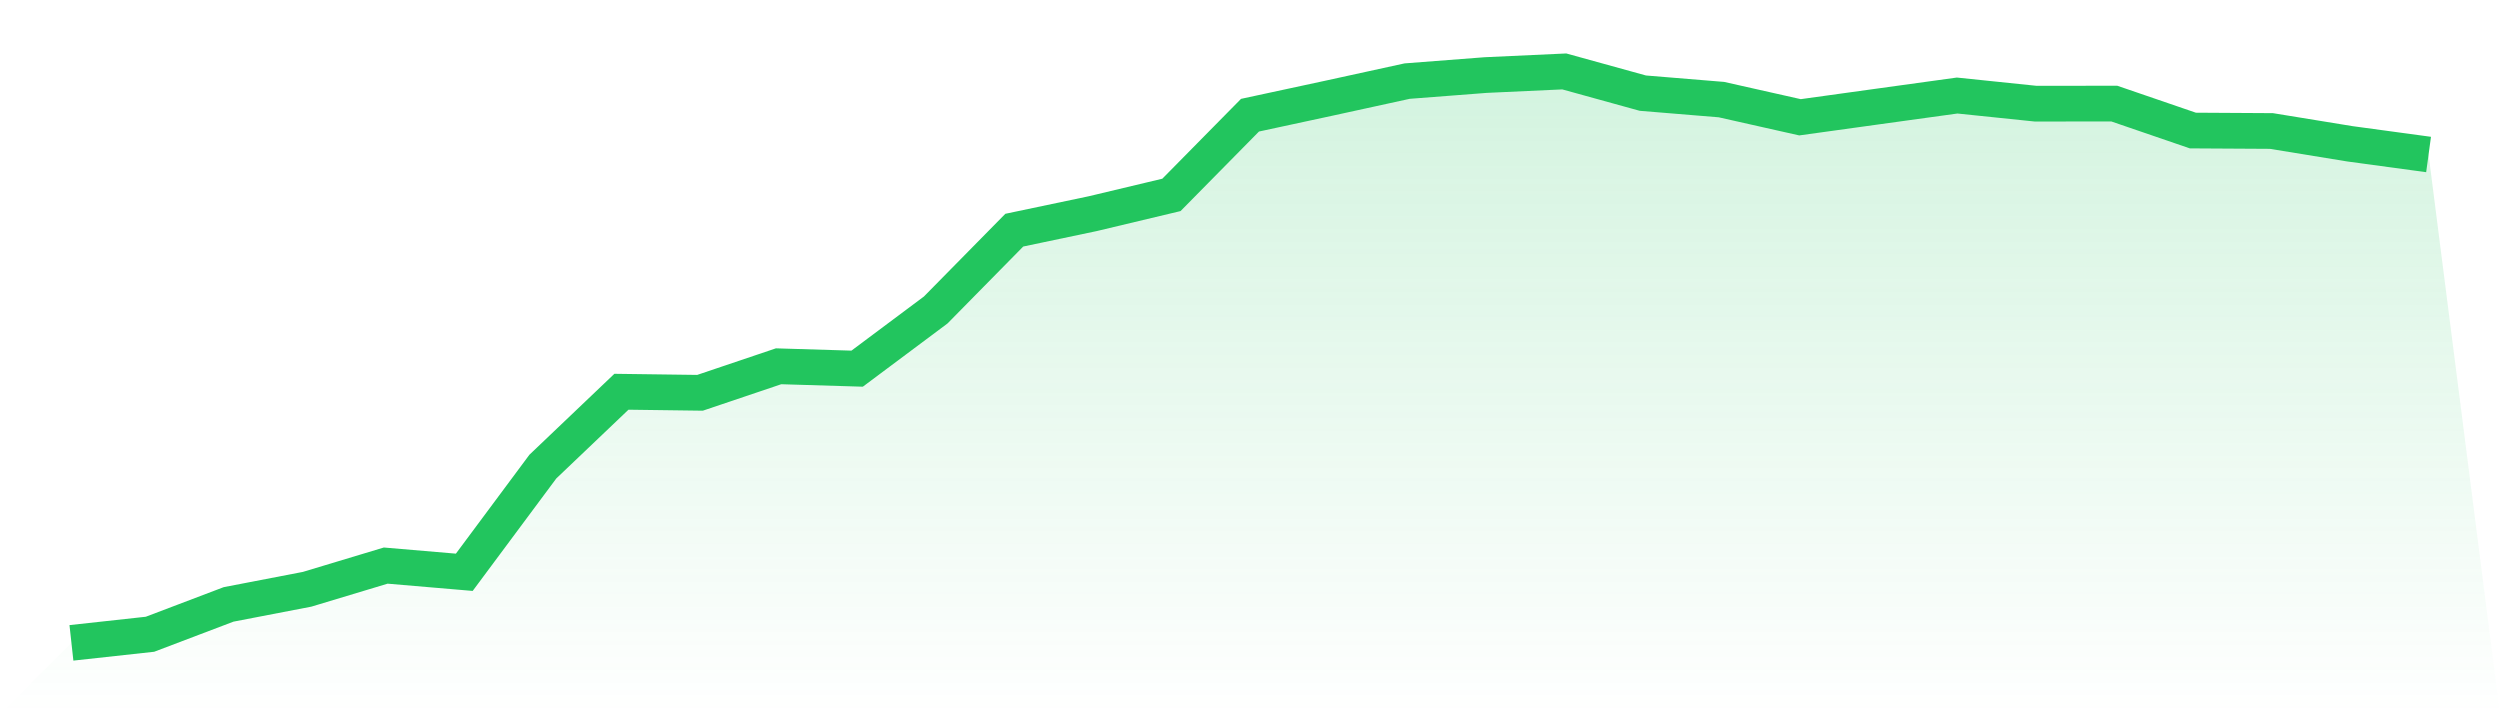 <svg viewBox="0 0 140 40" xmlns="http://www.w3.org/2000/svg">
<defs>
<linearGradient id="gradient" x1="0" x2="0" y1="0" y2="1">
<stop offset="0%" stop-color="#22c55e" stop-opacity="0.2"/>
<stop offset="100%" stop-color="#22c55e" stop-opacity="0"/>
</linearGradient>
</defs>
<path d="M4,36 L4,36 L8.4,35.518 L12.8,33.847 L17.2,32.999 L21.6,31.673 L26,32.048 L30.4,26.13 L34.8,21.938 L39.2,21.997 L43.6,20.512 L48,20.645 L52.4,17.359 L56.8,12.889 L61.2,11.964 L65.6,10.914 L70,6.451 L74.4,5.503 L78.8,4.542 L83.2,4.203 L87.6,4 L92,5.216 L96.4,5.578 L100.8,6.568 L105.2,5.958 L109.6,5.35 L114,5.806 L118.4,5.801 L122.8,7.31 L127.2,7.336 L131.6,8.054 L136,8.652 L140,40 L0,40 z" fill="url(#gradient)"/>
<path d="M4,36 L4,36 L8.4,35.518 L12.8,33.847 L17.2,32.999 L21.6,31.673 L26,32.048 L30.4,26.13 L34.8,21.938 L39.2,21.997 L43.6,20.512 L48,20.645 L52.4,17.359 L56.8,12.889 L61.2,11.964 L65.6,10.914 L70,6.451 L74.4,5.503 L78.8,4.542 L83.2,4.203 L87.6,4 L92,5.216 L96.4,5.578 L100.8,6.568 L105.2,5.958 L109.6,5.35 L114,5.806 L118.4,5.801 L122.8,7.31 L127.2,7.336 L131.6,8.054 L136,8.652" fill="none" stroke="#22c55e" stroke-width="2"/>
</svg>